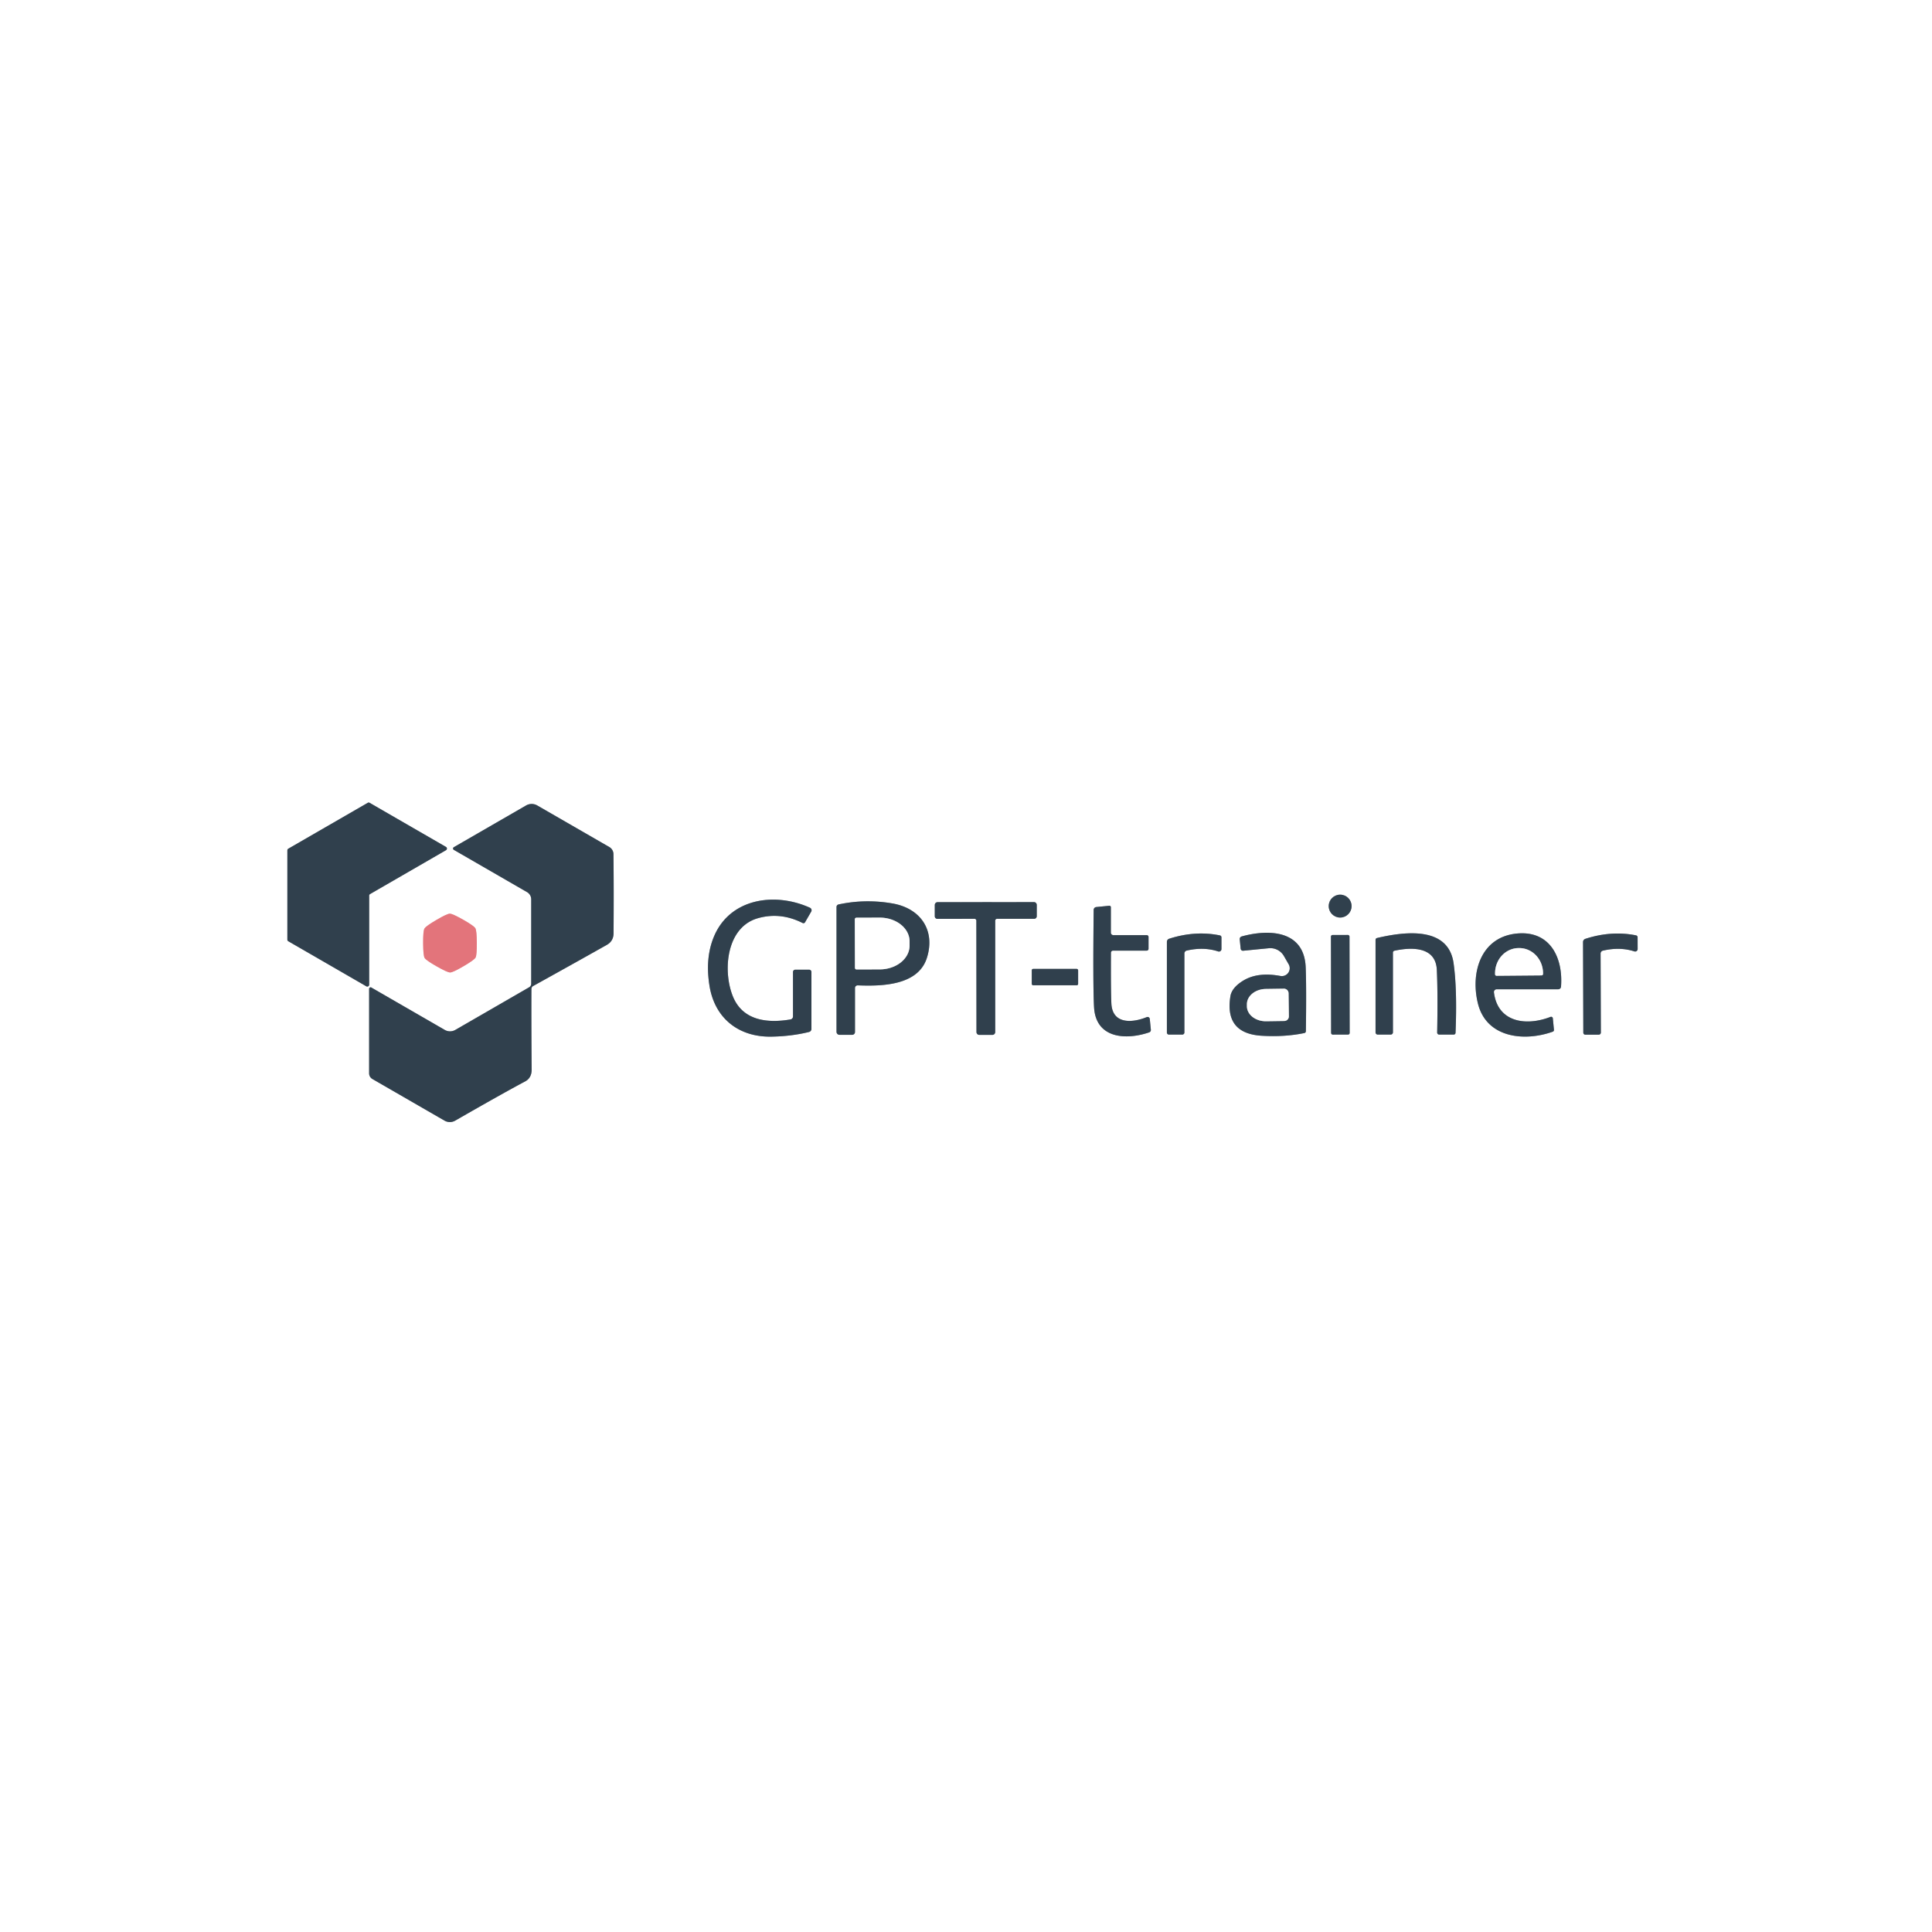 <?xml version="1.0" encoding="UTF-8" standalone="no"?>
<!DOCTYPE svg PUBLIC "-//W3C//DTD SVG 1.1//EN" "http://www.w3.org/Graphics/SVG/1.1/DTD/svg11.dtd">
<svg xmlns="http://www.w3.org/2000/svg" version="1.1" viewBox="0.00 0.00 500.00 500.00">
<rect x="0.00" y="0.00" width="500.00" height="500.00" fill="#808080" stroke="none"/>
<g stroke-width="2.00" fill="none" stroke-linecap="butt">
<path stroke="#98a0a6" vector-effect="non-scaling-stroke" d="
  M 74.37 243.18
  A 0.49 0.49 0.0 0 0 74.62 243.60
  L 94.81 255.26
  A 0.49 0.49 0.0 0 0 95.54 254.83
  L 95.54 231.79
  A 0.49 0.49 0.0 0 1 95.79 231.37
  L 115.42 220.03
  A 0.49 0.49 0.0 0 0 115.43 219.19
  L 95.66 207.77
  A 0.49 0.49 0.0 0 0 95.17 207.77
  L 74.62 219.64
  A 0.49 0.49 0.0 0 0 74.37 220.06
  L 74.37 243.18"
/>
<path stroke="#98a0a6" vector-effect="non-scaling-stroke" d="
  M 95.53 255.90
  L 95.53 277.78
  A 1.69 1.69 0.0 0 0 96.37 279.24
  L 115.03 290.01
  A 2.79 2.78 -44.7 0 0 117.80 290.02
  Q 130.00 283.01 135.89 279.88
  Q 137.61 278.96 137.59 276.77
  Q 137.49 264.82 137.53 255.96
  A 0.91 0.88 76.2 0 1 137.99 255.17
  Q 148.83 249.16 157.05 244.53
  Q 158.78 243.55 158.79 241.50
  Q 158.87 229.66 158.76 221.03
  A 2.15 2.14 14.7 0 0 157.69 219.21
  L 139.05 208.46
  A 2.89 2.88 -44.8 0 0 136.14 208.46
  L 117.45 219.25
  A 0.40 0.40 0.0 0 0 117.45 219.94
  L 136.40 230.88
  A 2.18 2.15 -75.3 0 1 137.48 232.76
  L 137.48 254.58
  A 1.08 1.07 -15.0 0 1 136.94 255.51
  L 117.84 266.54
  A 2.74 2.74 0.0 0 1 115.10 266.54
  L 96.10 255.57
  A 0.38 0.38 0.0 0 0 95.53 255.90"
/>
<path stroke="#98a0a6" vector-effect="non-scaling-stroke" d="
  M 349.79 234.50
  A 2.96 2.96 0.0 0 0 346.83 231.54
  A 2.96 2.96 0.0 0 0 343.87 234.50
  A 2.96 2.96 0.0 0 0 346.83 237.46
  A 2.96 2.96 0.0 0 0 349.79 234.50"
/>
<path stroke="#98a0a6" vector-effect="non-scaling-stroke" d="
  M 205.23 251.54
  L 205.23 263.06
  A 0.79 0.78 -5.3 0 1 204.58 263.83
  C 198.43 264.88 192.10 264.08 189.61 257.72
  C 187.03 251.15 187.96 239.95 196.15 237.63
  Q 201.98 235.98 207.71 238.87
  A 0.48 0.48 0.0 0 0 208.35 238.68
  L 209.94 235.93
  A 0.72 0.71 27.3 0 0 209.61 234.92
  C 200.44 230.76 188.75 232.53 184.69 242.58
  Q 182.50 247.98 183.60 255.02
  C 184.91 263.46 191.10 268.42 199.60 268.28
  Q 204.81 268.20 209.38 267.07
  A 0.81 0.81 0.0 0 0 210.00 266.28
  L 210.00 251.56
  A 0.60 0.59 -90.0 0 0 209.41 250.96
  L 205.81 250.96
  A 0.58 0.58 0.0 0 0 205.23 251.54"
/>
<path stroke="#98a0a6" vector-effect="non-scaling-stroke" d="
  M 220.55 267.81
  A 0.72 0.72 0.0 0 0 221.27 267.09
  L 221.27 255.70
  A 0.69 0.69 0.0 0 1 221.98 255.01
  C 228.14 255.25 237.58 255.10 239.87 247.92
  C 242.11 240.91 238.39 235.10 230.96 233.81
  Q 223.88 232.59 217.02 234.07
  A 0.67 0.66 -5.9 0 0 216.49 234.72
  L 216.49 267.03
  A 0.78 0.77 -90.0 0 0 217.26 267.81
  L 220.55 267.81"
/>
<path stroke="#98a0a6" vector-effect="non-scaling-stroke" d="
  M 255.13 267.83
  Q 255.75 267.83 256.82 267.83
  A 0.74 0.73 -89.7 0 0 257.56 267.09
  L 257.56 238.26
  A 0.47 0.47 0.0 0 1 258.03 237.79
  L 267.64 237.79
  A 0.67 0.67 0.0 0 0 268.31 237.12
  L 268.31 234.19
  A 0.73 0.73 0.0 0 0 267.58 233.46
  Q 261.57 233.49 255.12 233.47
  Q 248.66 233.50 242.65 233.48
  A 0.73 0.73 0.0 0 0 241.92 234.20
  L 241.92 237.13
  A 0.67 0.67 0.0 0 0 242.60 237.80
  L 252.21 237.79
  A 0.47 0.47 0.0 0 1 252.68 238.26
  L 252.71 267.09
  A 0.74 0.73 89.7 0 0 253.45 267.83
  Q 254.52 267.83 255.13 267.83"
/>
<path stroke="#98a0a6" vector-effect="non-scaling-stroke" d="
  M 296.77 242.01
  L 288.13 242.01
  A 0.65 0.64 -90.0 0 1 287.49 241.36
  L 287.49 234.79
  A 0.38 0.38 0.0 0 0 287.07 234.41
  L 283.72 234.74
  A 0.76 0.74 -3.0 0 0 283.04 235.48
  Q 282.83 255.35 283.14 260.67
  C 283.61 268.85 291.48 269.20 297.42 267.17
  A 0.65 0.63 78.3 0 0 297.84 266.51
  L 297.56 263.70
  A 0.57 0.57 0.0 0 0 296.78 263.23
  C 293.18 264.70 287.88 265.22 287.62 259.67
  Q 287.46 256.11 287.51 246.57
  A 0.55 0.55 0.0 0 1 288.06 246.02
  L 296.77 246.02
  A 0.47 0.47 0.0 0 0 297.24 245.55
  L 297.24 242.48
  A 0.47 0.47 0.0 0 0 296.77 242.01"
/>
<path stroke="#f1babd" vector-effect="non-scaling-stroke" d="
  M 112.95 238.08
  Q 110.20 239.69 109.85 240.31
  Q 109.49 240.93 109.51 244.11
  Q 109.53 247.30 109.89 247.91
  Q 110.25 248.53 113.02 250.10
  Q 115.79 251.68 116.50 251.67
  Q 117.22 251.67 119.96 250.06
  Q 122.71 248.45 123.07 247.83
  Q 123.42 247.21 123.40 244.03
  Q 123.38 240.84 123.02 240.23
  Q 122.66 239.61 119.89 238.03
  Q 117.12 236.46 116.41 236.46
  Q 115.69 236.47 112.95 238.08"
/>
<path stroke="#98a0a6" vector-effect="non-scaling-stroke" d="
  M 316.11 242.58
  A 0.51 0.51 0.0 0 0 315.70 242.08
  Q 309.33 240.78 302.59 242.94
  A 0.86 0.86 0.0 0 0 301.99 243.76
  L 301.99 267.22
  A 0.53 0.53 0.0 0 0 302.52 267.75
  L 305.98 267.75
  A 0.54 0.54 0.0 0 0 306.52 267.21
  L 306.52 246.75
  A 0.77 0.76 -6.7 0 1 307.11 246.01
  Q 311.50 245.00 315.27 246.23
  A 0.64 0.64 0.0 0 0 316.11 245.62
  L 316.11 242.58"
/>
<path stroke="#98a0a6" vector-effect="non-scaling-stroke" d="
  M 333.51 249.56
  A 2.04 2.04 0.0 0 1 331.37 252.58
  Q 325.44 251.47 321.64 253.85
  Q 318.78 255.64 318.43 257.83
  Q 316.87 267.45 326.50 268.05
  Q 332.48 268.41 337.57 267.35
  A 0.49 0.48 -5.3 0 0 337.96 266.89
  Q 338.12 255.19 337.91 250.31
  C 337.50 240.67 328.30 240.43 321.35 242.35
  A 0.70 0.69 -10.9 0 0 320.84 243.09
  L 321.08 245.51
  A 0.60 0.60 0.0 0 0 321.74 246.05
  L 328.37 245.40
  A 4.05 4.05 0.0 0 1 332.27 247.41
  L 333.51 249.56"
/>
<path stroke="#98a0a6" vector-effect="non-scaling-stroke" d="
  M 376.22 267.75
  A 0.47 0.46 1.3 0 0 376.69 267.31
  Q 377.15 256.20 376.19 249.31
  C 374.84 239.59 363.47 241.09 356.36 242.76
  A 0.48 0.48 0.0 0 0 355.99 243.23
  L 355.99 267.18
  A 0.57 0.57 0.0 0 0 356.56 267.75
  L 359.91 267.75
  A 0.58 0.58 0.0 0 0 360.49 267.17
  L 360.49 246.52
  A 0.48 0.48 0.0 0 1 360.87 246.05
  C 365.12 245.13 371.56 244.83 371.85 251.00
  Q 372.13 256.96 371.94 267.22
  A 0.52 0.52 0.0 0 0 372.46 267.75
  L 376.22 267.75"
/>
<path stroke="#98a0a6" vector-effect="non-scaling-stroke" d="
  M 403.99 255.36
  C 404.57 247.94 401.22 240.76 392.55 241.60
  C 383.32 242.49 380.49 251.58 382.48 259.68
  C 384.67 268.61 394.47 269.64 401.85 267.00
  A 0.47 0.46 77.5 0 0 402.16 266.51
  L 401.87 263.54
  A 0.44 0.44 0.0 0 0 401.27 263.17
  C 394.91 265.64 387.60 264.58 386.63 256.83
  A 0.73 0.72 -3.5 0 1 387.35 256.02
  L 403.27 256.02
  A 0.72 0.71 2.1 0 0 403.99 255.36"
/>
<path stroke="#98a0a6" vector-effect="non-scaling-stroke" d="
  M 423.81 242.57
  A 0.51 0.51 0.0 0 0 423.40 242.07
  Q 417.02 240.79 410.29 242.97
  A 0.86 0.86 0.0 0 0 409.69 243.79
  L 409.76 267.25
  A 0.53 0.53 0.0 0 0 410.30 267.78
  L 413.76 267.77
  A 0.54 0.54 0.0 0 0 414.30 267.23
  L 414.23 246.77
  A 0.77 0.76 -6.9 0 1 414.82 246.03
  Q 419.21 245.00 422.98 246.22
  A 0.64 0.64 0.0 0 0 423.82 245.61
  L 423.81 242.57"
/>
<path stroke="#98a0a6" vector-effect="non-scaling-stroke" d="
  M 349.248 242.376
  A 0.41 0.41 0.0 0 0 348.837 241.966
  L 344.858 241.974
  A 0.41 0.41 0.0 0 0 344.448 242.384
  L 344.492 267.344
  A 0.41 0.41 0.0 0 0 344.902 267.753
  L 348.882 267.747
  A 0.41 0.41 0.0 0 0 349.292 267.336
  L 349.248 242.376"
/>
<path stroke="#98a0a6" vector-effect="non-scaling-stroke" d="
  M 279.02 251.11
  A 0.36 0.36 0.0 0 0 278.66 250.75
  L 267.38 250.75
  A 0.36 0.36 0.0 0 0 267.02 251.11
  L 267.02 254.63
  A 0.36 0.36 0.0 0 0 267.38 254.99
  L 278.66 254.99
  A 0.36 0.36 0.0 0 0 279.02 254.63
  L 279.02 251.11"
/>
<path stroke="#98a0a6" vector-effect="non-scaling-stroke" d="
  M 221.22 237.92
  L 221.26 250.48
  A 0.42 0.42 0.0 0 0 221.68 250.90
  L 227.69 250.88
  A 7.73 6.16 -0.2 0 0 235.40 244.70
  L 235.40 243.62
  A 7.73 6.16 -0.2 0 0 227.65 237.48
  L 221.64 237.50
  A 0.42 0.42 0.0 0 0 221.22 237.92"
/>
<path stroke="#98a0a6" vector-effect="non-scaling-stroke" d="
  M 333.56 263.01
  L 333.48 257.05
  A 1.20 1.20 0.0 0 0 332.26 255.87
  L 327.57 255.94
  A 4.93 3.92 -0.8 0 0 322.70 259.93
  L 322.70 260.45
  A 4.93 3.92 -0.8 0 0 327.69 264.30
  L 332.38 264.23
  A 1.20 1.20 0.0 0 0 333.56 263.01"
/>
<path stroke="#98a0a6" vector-effect="non-scaling-stroke" d="
  M 387.31 252.53
  L 398.95 252.43
  A 0.39 0.39 0.0 0 0 399.34 252.04
  L 399.34 251.84
  A 6.53 6.13 89.5 0 0 393.15 245.36
  L 392.99 245.36
  A 6.53 6.13 89.5 0 0 386.92 251.94
  L 386.92 252.14
  A 0.39 0.39 0.0 0 0 387.31 252.53"
/>
</g>
<path fill="#ffffff" d="
  M 500.00 0.00
  L 500.00 500.00
  L 0.00 500.00
  L 0.00 0.00
  L 500.00 0.00
  Z
  M 74.37 243.18
  A 0.49 0.49 0.0 0 0 74.62 243.60
  L 94.81 255.26
  A 0.49 0.49 0.0 0 0 95.54 254.83
  L 95.54 231.79
  A 0.49 0.49 0.0 0 1 95.79 231.37
  L 115.42 220.03
  A 0.49 0.49 0.0 0 0 115.43 219.19
  L 95.66 207.77
  A 0.49 0.49 0.0 0 0 95.17 207.77
  L 74.62 219.64
  A 0.49 0.49 0.0 0 0 74.37 220.06
  L 74.37 243.18
  Z
  M 95.53 255.90
  L 95.53 277.78
  A 1.69 1.69 0.0 0 0 96.37 279.24
  L 115.03 290.01
  A 2.79 2.78 -44.7 0 0 117.80 290.02
  Q 130.00 283.01 135.89 279.88
  Q 137.61 278.96 137.59 276.77
  Q 137.49 264.82 137.53 255.96
  A 0.91 0.88 76.2 0 1 137.99 255.17
  Q 148.83 249.16 157.05 244.53
  Q 158.78 243.55 158.79 241.50
  Q 158.87 229.66 158.76 221.03
  A 2.15 2.14 14.7 0 0 157.69 219.21
  L 139.05 208.46
  A 2.89 2.88 -44.8 0 0 136.14 208.46
  L 117.45 219.25
  A 0.40 0.40 0.0 0 0 117.45 219.94
  L 136.40 230.88
  A 2.18 2.15 -75.3 0 1 137.48 232.76
  L 137.48 254.58
  A 1.08 1.07 -15.0 0 1 136.94 255.51
  L 117.84 266.54
  A 2.74 2.74 0.0 0 1 115.10 266.54
  L 96.10 255.57
  A 0.38 0.38 0.0 0 0 95.53 255.90
  Z
  M 349.79 234.50
  A 2.96 2.96 0.0 0 0 346.83 231.54
  A 2.96 2.96 0.0 0 0 343.87 234.50
  A 2.96 2.96 0.0 0 0 346.83 237.46
  A 2.96 2.96 0.0 0 0 349.79 234.50
  Z
  M 205.23 251.54
  L 205.23 263.06
  A 0.79 0.78 -5.3 0 1 204.58 263.83
  C 198.43 264.88 192.10 264.08 189.61 257.72
  C 187.03 251.15 187.96 239.95 196.15 237.63
  Q 201.98 235.98 207.71 238.87
  A 0.48 0.48 0.0 0 0 208.35 238.68
  L 209.94 235.93
  A 0.72 0.71 27.3 0 0 209.61 234.92
  C 200.44 230.76 188.75 232.53 184.69 242.58
  Q 182.50 247.98 183.60 255.02
  C 184.91 263.46 191.10 268.42 199.60 268.28
  Q 204.81 268.20 209.38 267.07
  A 0.81 0.81 0.0 0 0 210.00 266.28
  L 210.00 251.56
  A 0.60 0.59 -90.0 0 0 209.41 250.96
  L 205.81 250.96
  A 0.58 0.58 0.0 0 0 205.23 251.54
  Z
  M 220.55 267.81
  A 0.72 0.72 0.0 0 0 221.27 267.09
  L 221.27 255.70
  A 0.69 0.69 0.0 0 1 221.98 255.01
  C 228.14 255.25 237.58 255.10 239.87 247.92
  C 242.11 240.91 238.39 235.10 230.96 233.81
  Q 223.88 232.59 217.02 234.07
  A 0.67 0.66 -5.9 0 0 216.49 234.72
  L 216.49 267.03
  A 0.78 0.77 -90.0 0 0 217.26 267.81
  L 220.55 267.81
  Z
  M 255.13 267.83
  Q 255.75 267.83 256.82 267.83
  A 0.74 0.73 -89.7 0 0 257.56 267.09
  L 257.56 238.26
  A 0.47 0.47 0.0 0 1 258.03 237.79
  L 267.64 237.79
  A 0.67 0.67 0.0 0 0 268.31 237.12
  L 268.31 234.19
  A 0.73 0.73 0.0 0 0 267.58 233.46
  Q 261.57 233.49 255.12 233.47
  Q 248.66 233.50 242.65 233.48
  A 0.73 0.73 0.0 0 0 241.92 234.20
  L 241.92 237.13
  A 0.67 0.67 0.0 0 0 242.60 237.80
  L 252.21 237.79
  A 0.47 0.47 0.0 0 1 252.68 238.26
  L 252.71 267.09
  A 0.74 0.73 89.7 0 0 253.45 267.83
  Q 254.52 267.83 255.13 267.83
  Z
  M 296.77 242.01
  L 288.13 242.01
  A 0.65 0.64 -90.0 0 1 287.49 241.36
  L 287.49 234.79
  A 0.38 0.38 0.0 0 0 287.07 234.41
  L 283.72 234.74
  A 0.76 0.74 -3.0 0 0 283.04 235.48
  Q 282.83 255.35 283.14 260.67
  C 283.61 268.85 291.48 269.20 297.42 267.17
  A 0.65 0.63 78.3 0 0 297.84 266.51
  L 297.56 263.70
  A 0.57 0.57 0.0 0 0 296.78 263.23
  C 293.18 264.70 287.88 265.22 287.62 259.67
  Q 287.46 256.11 287.51 246.57
  A 0.55 0.55 0.0 0 1 288.06 246.02
  L 296.77 246.02
  A 0.47 0.47 0.0 0 0 297.24 245.55
  L 297.24 242.48
  A 0.47 0.47 0.0 0 0 296.77 242.01
  Z
  M 112.95 238.08
  Q 110.20 239.69 109.85 240.31
  Q 109.49 240.93 109.51 244.11
  Q 109.53 247.30 109.89 247.91
  Q 110.25 248.53 113.02 250.10
  Q 115.79 251.68 116.50 251.67
  Q 117.22 251.67 119.96 250.06
  Q 122.71 248.45 123.07 247.83
  Q 123.42 247.21 123.40 244.03
  Q 123.38 240.84 123.02 240.23
  Q 122.66 239.61 119.89 238.03
  Q 117.12 236.46 116.41 236.46
  Q 115.69 236.47 112.95 238.08
  Z
  M 316.11 242.58
  A 0.51 0.51 0.0 0 0 315.70 242.08
  Q 309.33 240.78 302.59 242.94
  A 0.86 0.86 0.0 0 0 301.99 243.76
  L 301.99 267.22
  A 0.53 0.53 0.0 0 0 302.52 267.75
  L 305.98 267.75
  A 0.54 0.54 0.0 0 0 306.52 267.21
  L 306.52 246.75
  A 0.77 0.76 -6.7 0 1 307.11 246.01
  Q 311.50 245.00 315.27 246.23
  A 0.64 0.64 0.0 0 0 316.11 245.62
  L 316.11 242.58
  Z
  M 333.51 249.56
  A 2.04 2.04 0.0 0 1 331.37 252.58
  Q 325.44 251.47 321.64 253.85
  Q 318.78 255.64 318.43 257.83
  Q 316.87 267.45 326.50 268.05
  Q 332.48 268.41 337.57 267.35
  A 0.49 0.48 -5.3 0 0 337.96 266.89
  Q 338.12 255.19 337.91 250.31
  C 337.50 240.67 328.30 240.43 321.35 242.35
  A 0.70 0.69 -10.9 0 0 320.84 243.09
  L 321.08 245.51
  A 0.60 0.60 0.0 0 0 321.74 246.05
  L 328.37 245.40
  A 4.05 4.05 0.0 0 1 332.27 247.41
  L 333.51 249.56
  Z
  M 376.22 267.75
  A 0.47 0.46 1.3 0 0 376.69 267.31
  Q 377.15 256.20 376.19 249.31
  C 374.84 239.59 363.47 241.09 356.36 242.76
  A 0.48 0.48 0.0 0 0 355.99 243.23
  L 355.99 267.18
  A 0.57 0.57 0.0 0 0 356.56 267.75
  L 359.91 267.75
  A 0.58 0.58 0.0 0 0 360.49 267.17
  L 360.49 246.52
  A 0.48 0.48 0.0 0 1 360.87 246.05
  C 365.12 245.13 371.56 244.83 371.85 251.00
  Q 372.13 256.96 371.94 267.22
  A 0.52 0.52 0.0 0 0 372.46 267.75
  L 376.22 267.75
  Z
  M 403.99 255.36
  C 404.57 247.94 401.22 240.76 392.55 241.60
  C 383.32 242.49 380.49 251.58 382.48 259.68
  C 384.67 268.61 394.47 269.64 401.85 267.00
  A 0.47 0.46 77.5 0 0 402.16 266.51
  L 401.87 263.54
  A 0.44 0.44 0.0 0 0 401.27 263.17
  C 394.91 265.64 387.60 264.58 386.63 256.83
  A 0.73 0.72 -3.5 0 1 387.35 256.02
  L 403.27 256.02
  A 0.72 0.71 2.1 0 0 403.99 255.36
  Z
  M 423.81 242.57
  A 0.51 0.51 0.0 0 0 423.40 242.07
  Q 417.02 240.79 410.29 242.97
  A 0.86 0.86 0.0 0 0 409.69 243.79
  L 409.76 267.25
  A 0.53 0.53 0.0 0 0 410.30 267.78
  L 413.76 267.77
  A 0.54 0.54 0.0 0 0 414.30 267.23
  L 414.23 246.77
  A 0.77 0.76 -6.9 0 1 414.82 246.03
  Q 419.21 245.00 422.98 246.22
  A 0.64 0.64 0.0 0 0 423.82 245.61
  L 423.81 242.57
  Z
  M 349.248 242.376
  A 0.41 0.41 0.0 0 0 348.837 241.966
  L 344.858 241.974
  A 0.41 0.41 0.0 0 0 344.448 242.384
  L 344.492 267.344
  A 0.41 0.41 0.0 0 0 344.902 267.753
  L 348.882 267.747
  A 0.41 0.41 0.0 0 0 349.292 267.336
  L 349.248 242.376
  Z
  M 279.02 251.11
  A 0.36 0.36 0.0 0 0 278.66 250.75
  L 267.38 250.75
  A 0.36 0.36 0.0 0 0 267.02 251.11
  L 267.02 254.63
  A 0.36 0.36 0.0 0 0 267.38 254.99
  L 278.66 254.99
  A 0.36 0.36 0.0 0 0 279.02 254.63
  L 279.02 251.11
  Z"
/>
<path fill="#30404d" d="
  M 74.37 243.18
  L 74.37 220.06
  A 0.49 0.49 0.0 0 1 74.62 219.64
  L 95.17 207.77
  A 0.49 0.49 0.0 0 1 95.66 207.77
  L 115.43 219.19
  A 0.49 0.49 0.0 0 1 115.42 220.03
  L 95.79 231.37
  A 0.49 0.49 0.0 0 0 95.54 231.79
  L 95.54 254.83
  A 0.49 0.49 0.0 0 1 94.81 255.26
  L 74.62 243.60
  A 0.49 0.49 0.0 0 1 74.37 243.18
  Z"
/>
<path fill="#30404d" d="
  M 95.53 255.90
  A 0.38 0.38 0.0 0 1 96.10 255.57
  L 115.10 266.54
  A 2.74 2.74 0.0 0 0 117.84 266.54
  L 136.94 255.51
  A 1.08 1.07 -15.0 0 0 137.48 254.58
  L 137.48 232.76
  A 2.18 2.15 -75.3 0 0 136.40 230.88
  L 117.45 219.94
  A 0.40 0.40 0.0 0 1 117.45 219.25
  L 136.14 208.46
  A 2.89 2.88 -44.8 0 1 139.05 208.46
  L 157.69 219.21
  A 2.15 2.14 14.7 0 1 158.76 221.03
  Q 158.87 229.66 158.79 241.50
  Q 158.78 243.55 157.05 244.53
  Q 148.83 249.16 137.99 255.17
  A 0.91 0.88 76.2 0 0 137.53 255.96
  Q 137.49 264.82 137.59 276.77
  Q 137.61 278.96 135.89 279.88
  Q 130.00 283.01 117.80 290.02
  A 2.79 2.78 -44.7 0 1 115.03 290.01
  L 96.37 279.24
  A 1.69 1.69 0.0 0 1 95.53 277.78
  L 95.53 255.90
  Z"
/>
<circle fill="#30404d" cx="346.83" cy="234.50" r="2.96"/>
<path fill="#30404d" d="
  M 205.23 251.54
  A 0.58 0.58 0.0 0 1 205.81 250.96
  L 209.41 250.96
  A 0.60 0.59 90.0 0 1 210.00 251.56
  L 210.00 266.28
  A 0.81 0.81 0.0 0 1 209.38 267.07
  Q 204.81 268.20 199.60 268.28
  C 191.10 268.42 184.91 263.46 183.60 255.02
  Q 182.50 247.98 184.69 242.58
  C 188.75 232.53 200.44 230.76 209.61 234.92
  A 0.72 0.71 27.3 0 1 209.94 235.93
  L 208.35 238.68
  A 0.48 0.48 0.0 0 1 207.71 238.87
  Q 201.98 235.98 196.15 237.63
  C 187.96 239.95 187.03 251.15 189.61 257.72
  C 192.10 264.08 198.43 264.88 204.58 263.83
  A 0.79 0.78 -5.3 0 0 205.23 263.06
  L 205.23 251.54
  Z"
/>
<path fill="#30404d" d="
  M 220.55 267.81
  L 217.26 267.81
  A 0.78 0.77 -90.0 0 1 216.49 267.03
  L 216.49 234.72
  A 0.67 0.66 -5.9 0 1 217.02 234.07
  Q 223.88 232.59 230.96 233.81
  C 238.39 235.10 242.11 240.91 239.87 247.92
  C 237.58 255.10 228.14 255.25 221.98 255.01
  A 0.69 0.69 0.0 0 0 221.27 255.70
  L 221.27 267.09
  A 0.72 0.72 0.0 0 1 220.55 267.81
  Z
  M 221.22 237.92
  L 221.26 250.48
  A 0.42 0.42 0.0 0 0 221.68 250.90
  L 227.69 250.88
  A 7.73 6.16 -0.2 0 0 235.40 244.70
  L 235.40 243.62
  A 7.73 6.16 -0.2 0 0 227.65 237.48
  L 221.64 237.50
  A 0.42 0.42 0.0 0 0 221.22 237.92
  Z"
/>
<path fill="#30404d" d="
  M 255.12 233.47
  Q 261.57 233.49 267.58 233.46
  A 0.73 0.73 0.0 0 1 268.31 234.19
  L 268.31 237.12
  A 0.67 0.67 0.0 0 1 267.64 237.79
  L 258.03 237.79
  A 0.47 0.47 0.0 0 0 257.56 238.26
  L 257.56 267.09
  A 0.74 0.73 -89.7 0 1 256.82 267.83
  Q 255.75 267.83 255.13 267.83
  Q 254.52 267.83 253.45 267.83
  A 0.74 0.73 89.7 0 1 252.71 267.09
  L 252.68 238.26
  A 0.47 0.47 0.0 0 0 252.21 237.79
  L 242.60 237.80
  A 0.67 0.67 0.0 0 1 241.92 237.13
  L 241.92 234.20
  A 0.73 0.73 0.0 0 1 242.65 233.48
  Q 248.66 233.50 255.12 233.47
  Z"
/>
<path fill="#30404d" d="
  M 296.77 242.01
  A 0.47 0.47 0.0 0 1 297.24 242.48
  L 297.24 245.55
  A 0.47 0.47 0.0 0 1 296.77 246.02
  L 288.06 246.02
  A 0.55 0.55 0.0 0 0 287.51 246.57
  Q 287.46 256.11 287.62 259.67
  C 287.88 265.22 293.18 264.70 296.78 263.23
  A 0.57 0.57 0.0 0 1 297.56 263.70
  L 297.84 266.51
  A 0.65 0.63 78.3 0 1 297.42 267.17
  C 291.48 269.20 283.61 268.85 283.14 260.67
  Q 282.83 255.35 283.04 235.48
  A 0.76 0.74 -3.0 0 1 283.72 234.74
  L 287.07 234.41
  A 0.38 0.38 0.0 0 1 287.49 234.79
  L 287.49 241.36
  A 0.65 0.64 90.0 0 0 288.13 242.01
  L 296.77 242.01
  Z"
/>
<path fill="#e3747b" d="
  M 116.41 236.46
  Q 117.12 236.46 119.89 238.03
  Q 122.66 239.61 123.02 240.23
  Q 123.38 240.84 123.40 244.03
  Q 123.42 247.21 123.07 247.83
  Q 122.71 248.45 119.96 250.06
  Q 117.22 251.67 116.50 251.67
  Q 115.79 251.68 113.02 250.10
  Q 110.25 248.53 109.89 247.91
  Q 109.53 247.30 109.51 244.11
  Q 109.49 240.93 109.85 240.31
  Q 110.20 239.69 112.95 238.08
  Q 115.69 236.47 116.41 236.46
  Z"
/>
<path fill="#ffffff" d="
  M 221.22 237.92
  A 0.42 0.42 0.0 0 1 221.64 237.50
  L 227.65 237.48
  A 7.73 6.16 -0.2 0 1 235.40 243.62
  L 235.40 244.70
  A 7.73 6.16 -0.2 0 1 227.69 250.88
  L 221.68 250.90
  A 0.42 0.42 0.0 0 1 221.26 250.48
  L 221.22 237.92
  Z"
/>
<path fill="#30404d" d="
  M 315.27 246.23
  Q 311.50 245.00 307.11 246.01
  A 0.77 0.76 -6.7 0 0 306.52 246.75
  L 306.52 267.21
  A 0.54 0.54 0.0 0 1 305.98 267.75
  L 302.52 267.75
  A 0.53 0.53 0.0 0 1 301.99 267.22
  L 301.99 243.76
  A 0.86 0.86 0.0 0 1 302.59 242.94
  Q 309.33 240.78 315.70 242.08
  A 0.51 0.51 0.0 0 1 316.11 242.58
  L 316.11 245.62
  A 0.64 0.64 0.0 0 1 315.27 246.23
  Z"
/>
<path fill="#30404d" d="
  M 333.51 249.56
  L 332.27 247.41
  A 4.05 4.05 0.0 0 0 328.37 245.40
  L 321.74 246.05
  A 0.60 0.60 0.0 0 1 321.08 245.51
  L 320.84 243.09
  A 0.70 0.69 -10.9 0 1 321.35 242.35
  C 328.30 240.43 337.50 240.67 337.91 250.31
  Q 338.12 255.19 337.96 266.89
  A 0.49 0.48 -5.3 0 1 337.57 267.35
  Q 332.48 268.41 326.50 268.05
  Q 316.87 267.45 318.43 257.83
  Q 318.78 255.64 321.64 253.85
  Q 325.44 251.47 331.37 252.58
  A 2.04 2.04 0.0 0 0 333.51 249.56
  Z
  M 333.56 263.01
  L 333.48 257.05
  A 1.20 1.20 0.0 0 0 332.26 255.87
  L 327.57 255.94
  A 4.93 3.92 -0.8 0 0 322.70 259.93
  L 322.70 260.45
  A 4.93 3.92 -0.8 0 0 327.69 264.30
  L 332.38 264.23
  A 1.20 1.20 0.0 0 0 333.56 263.01
  Z"
/>
<path fill="#30404d" d="
  M 376.22 267.75
  L 372.46 267.75
  A 0.52 0.52 0.0 0 1 371.94 267.22
  Q 372.13 256.96 371.85 251.00
  C 371.56 244.83 365.12 245.13 360.87 246.05
  A 0.48 0.48 0.0 0 0 360.49 246.52
  L 360.49 267.17
  A 0.58 0.58 0.0 0 1 359.91 267.75
  L 356.56 267.75
  A 0.57 0.57 0.0 0 1 355.99 267.18
  L 355.99 243.23
  A 0.48 0.48 0.0 0 1 356.36 242.76
  C 363.47 241.09 374.84 239.59 376.19 249.31
  Q 377.15 256.20 376.69 267.31
  A 0.47 0.46 1.3 0 1 376.22 267.75
  Z"
/>
<path fill="#30404d" d="
  M 403.27 256.02
  L 387.35 256.02
  A 0.73 0.72 -3.5 0 0 386.63 256.83
  C 387.60 264.58 394.91 265.64 401.27 263.17
  A 0.44 0.44 0.0 0 1 401.87 263.54
  L 402.16 266.51
  A 0.47 0.46 77.5 0 1 401.85 267.00
  C 394.47 269.64 384.67 268.61 382.48 259.68
  C 380.49 251.58 383.32 242.49 392.55 241.60
  C 401.22 240.76 404.57 247.94 403.99 255.36
  A 0.72 0.71 2.1 0 1 403.27 256.02
  Z
  M 387.31 252.53
  L 398.95 252.43
  A 0.39 0.39 0.0 0 0 399.34 252.04
  L 399.34 251.84
  A 6.53 6.13 89.5 0 0 393.15 245.36
  L 392.99 245.36
  A 6.53 6.13 89.5 0 0 386.92 251.94
  L 386.92 252.14
  A 0.39 0.39 0.0 0 0 387.31 252.53
  Z"
/>
<path fill="#30404d" d="
  M 423.81 242.57
  L 423.82 245.61
  A 0.64 0.64 0.0 0 1 422.98 246.22
  Q 419.21 245.00 414.82 246.03
  A 0.77 0.76 -6.9 0 0 414.23 246.77
  L 414.30 267.23
  A 0.54 0.54 0.0 0 1 413.76 267.77
  L 410.30 267.78
  A 0.53 0.53 0.0 0 1 409.76 267.25
  L 409.69 243.79
  A 0.86 0.86 0.0 0 1 410.29 242.97
  Q 417.02 240.79 423.40 242.07
  A 0.51 0.51 0.0 0 1 423.81 242.57
  Z"
/>
<rect fill="#30404d" x="-2.40" y="-12.89" transform="translate(346.87,254.86) rotate(-0.1)" width="4.80" height="25.78" rx="0.41"/>
<path fill="#ffffff" d="
  M 387.31 252.53
  A 0.39 0.39 0.0 0 1 386.92 252.14
  L 386.92 251.94
  A 6.53 6.13 89.5 0 1 392.99 245.36
  L 393.15 245.36
  A 6.53 6.13 89.5 0 1 399.34 251.84
  L 399.34 252.04
  A 0.39 0.39 0.0 0 1 398.95 252.43
  L 387.31 252.53
  Z"
/>
<rect fill="#30404d" x="267.02" y="250.75" width="12.00" height="4.24" rx="0.36"/>
<path fill="#ffffff" d="
  M 333.56 263.01
  A 1.20 1.20 0.0 0 1 332.38 264.23
  L 327.69 264.30
  A 4.93 3.92 -0.8 0 1 322.70 260.45
  L 322.70 259.93
  A 4.93 3.92 -0.8 0 1 327.57 255.94
  L 332.26 255.87
  A 1.20 1.20 0.0 0 1 333.48 257.05
  L 333.56 263.01
  Z"
/>
</svg>
